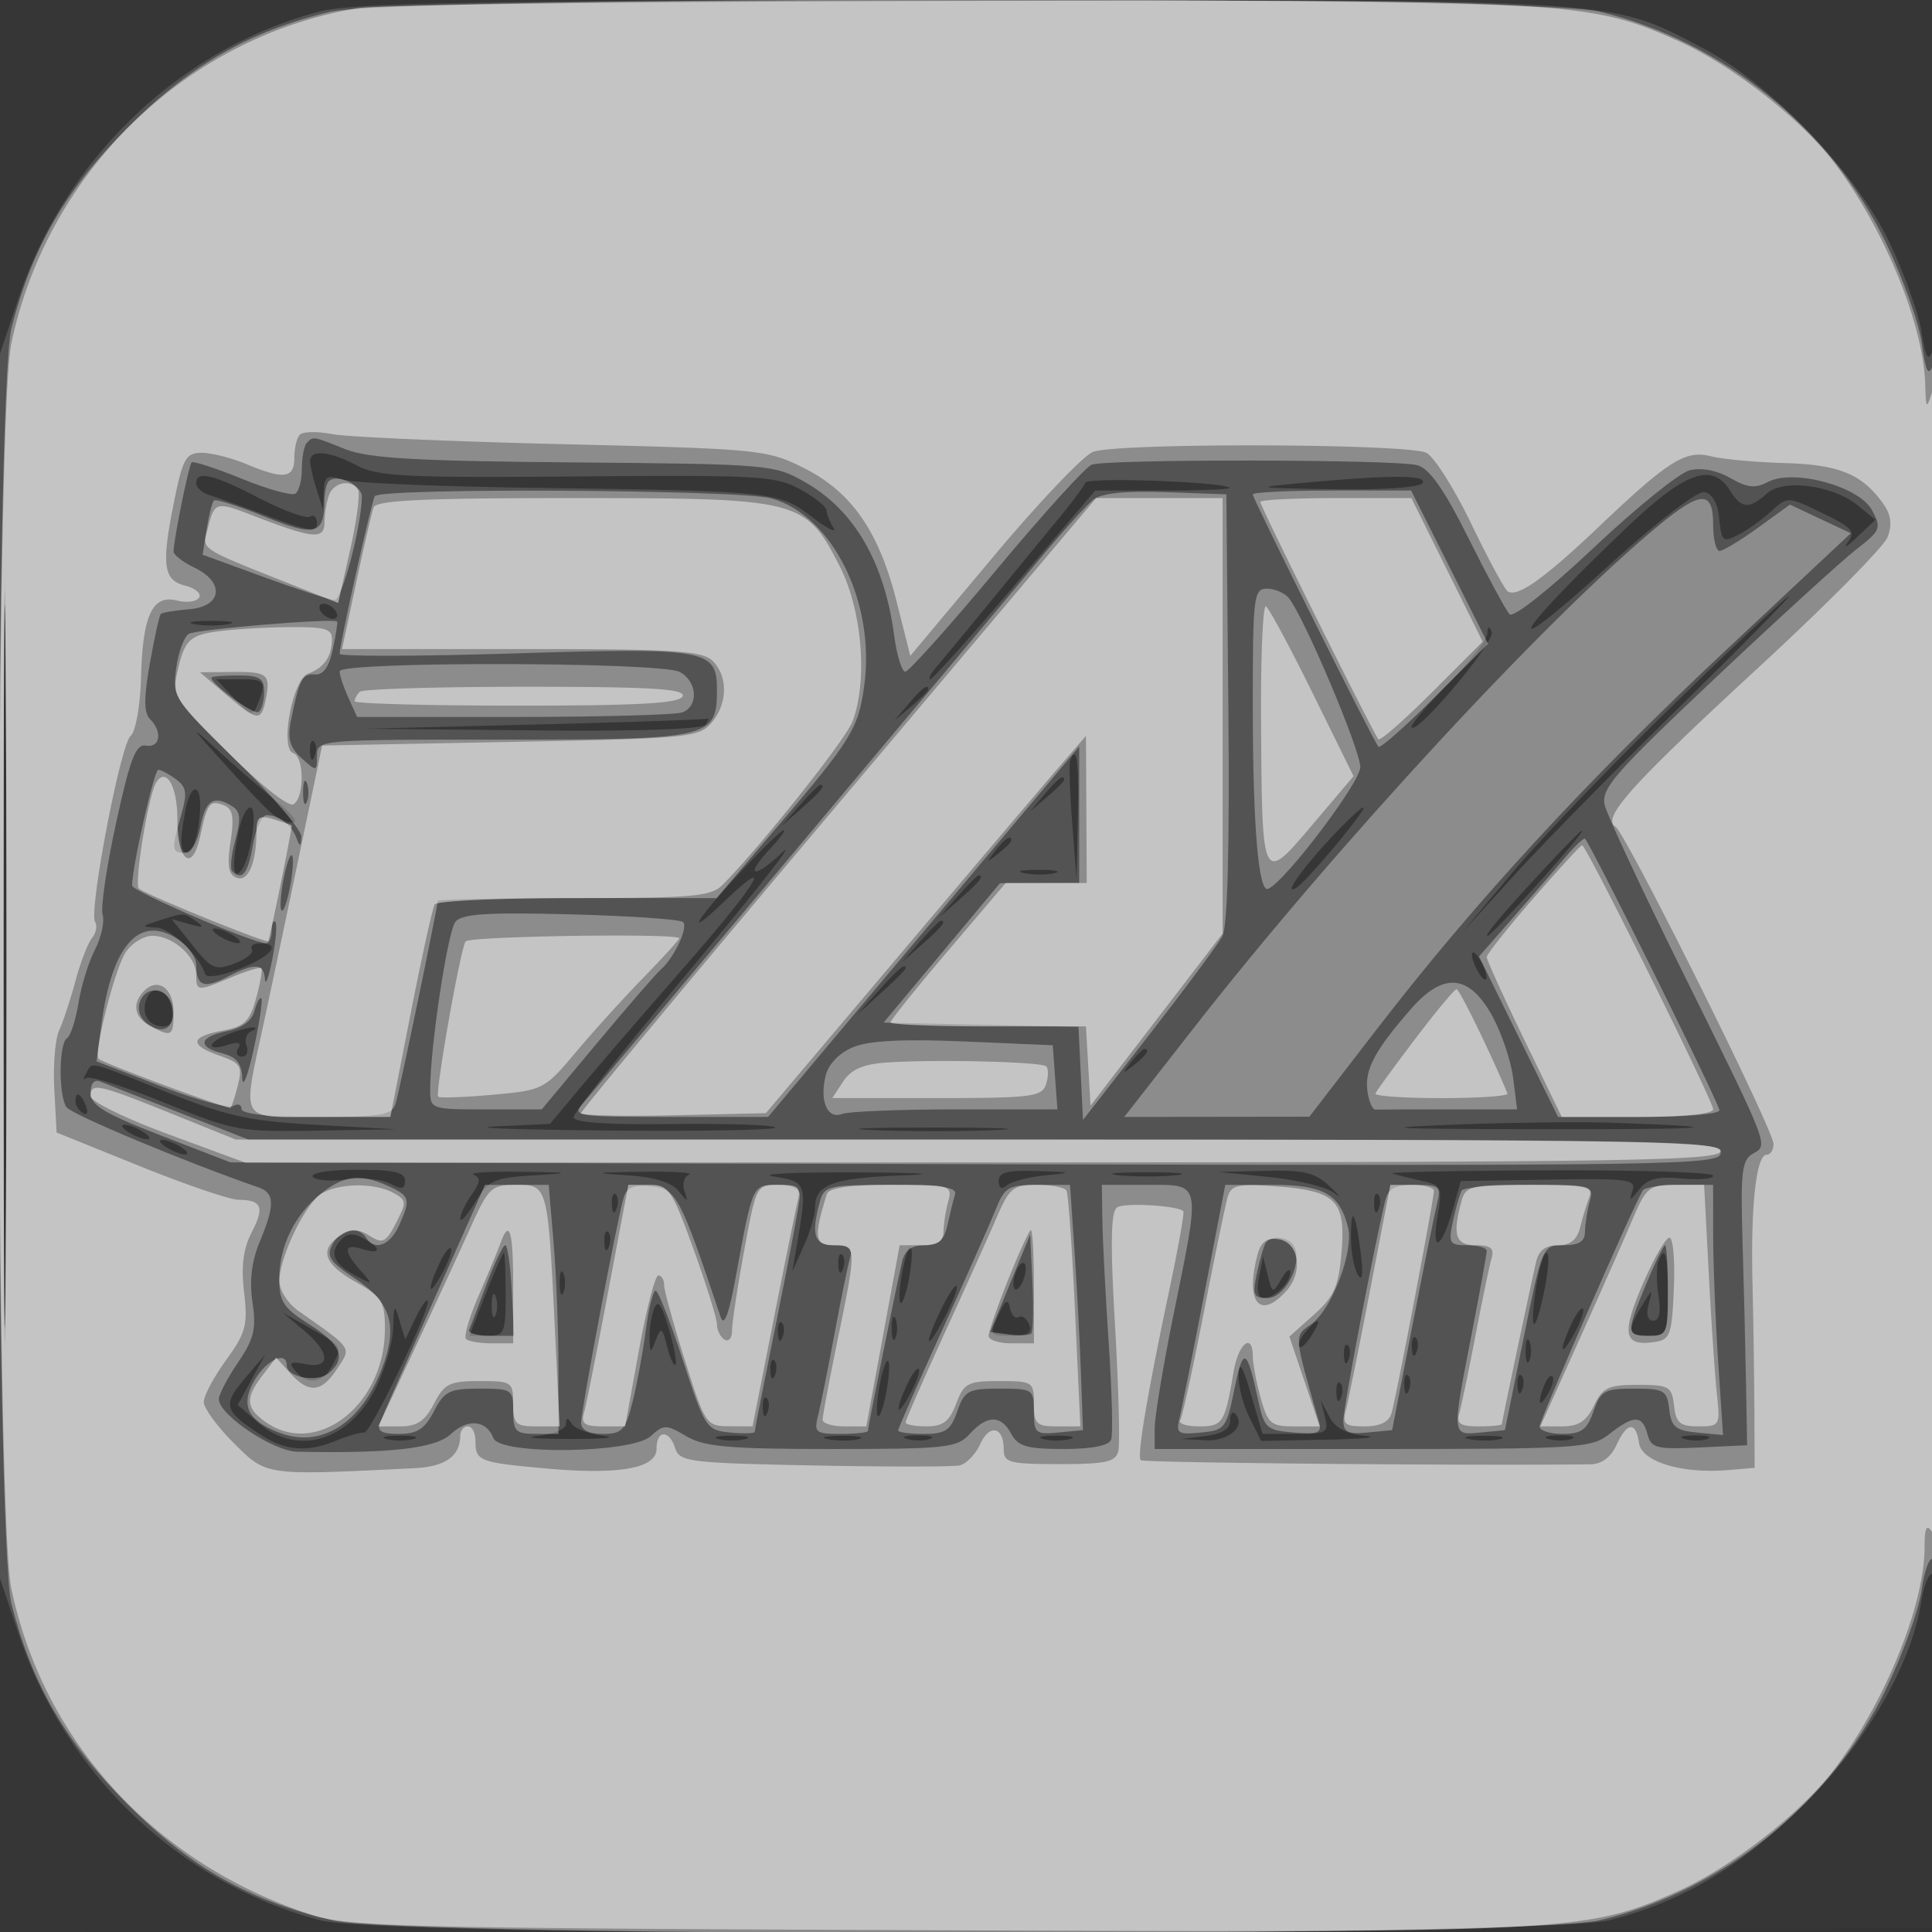 <svg xmlns="http://www.w3.org/2000/svg" width="256" height="256"><rect width="100%" height="100%" fill="#333333" stroke="none"/><path fill="#FFF" fill-opacity=".016" fill-rule="evenodd" d="M0 128.004v128.004l128.25-.254 128.25-.254.254-127.75L257.008 0H0zm.485.496c0 70.4.119 99.053.265 63.672s.146-92.98 0-128S.485 58.1.485 128.5"/><path fill="#FFF" fill-opacity=".147" fill-rule="evenodd" d="M42.124 1.578C23.837 6.496 8.702 20.931 2.519 39.348L0 46.853v162.294l2.519 7.505c6.256 18.636 21.434 32.975 40.033 37.82 8.968 2.336 161.721 2.286 170.804-.056 9.651-2.489 17.416-7.128 25.747-15.382 8.16-8.086 14.139-18.429 15.471-26.766.372-2.327 1.07-3.988 1.551-3.691.498.308.845-34.962.805-81.768-.039-45.27-.416-81.425-.838-80.345-.602 1.538-.922.997-1.481-2.5-.392-2.455-2.331-7.839-4.309-11.964-4.43-9.24-15.758-20.978-24.802-25.699C213.14-.152 215.423-.007 127.356.066 60.997.12 46.591.376 42.124 1.578M.477 128c0 45.375.123 63.938.273 41.25.15-22.687.15-59.812 0-82.5C.6 64.063.477 82.625.477 128M41.1 61.25c.055.688.46 2.375.9 3.75l.801 2.5.099-2.367c.085-2.005.443-2.247 2.35-1.587 1.237.429 12.6.919 25.25 1.09 32.089.434 32.671.494 37.099 3.872 2.059 1.57 3.336 2.211 2.837 1.423s-.912-1.828-.921-2.312c-.008-.485-1.59-1.743-3.515-2.796-3.228-1.766-5.524-1.898-29.5-1.691-22.689.196-26.408.011-29.2-1.453-3.793-1.989-6.339-2.165-6.2-.429M26 64.031c0 .568.788 1.273 1.75 1.568s4.563 1.591 8 2.879c5.102 1.913 6.25 2.074 6.25.874 0-.809-.414-1.214-.921-.901-.506.313-3.531-.785-6.722-2.441C28.267 62.851 26 62.314 26 64.031m117.81-.066c-.17.456-1.739 2.562-3.485 4.682a5364 5364 0 0 0-8.907 10.853c-3.152 3.85-6.406 7.787-7.23 8.75s-1.238 1.75-.92 1.75 5.363-5.625 11.212-12.5L145.115 65h9.109c5.01 0 8.922-.163 8.693-.363-.93-.81-18.819-1.438-19.107-.672M172.5 64c-6.572.607-6.316.658 4.191.823 6.581.104 11.446-.235 11.809-.823.669-1.083-4.279-1.083-16 0m43.212 5.75c-15.496 14.745-17.6 18.859-2.746 5.37 6.552-5.951 11.942-10.094 12.896-9.914 1.031.196 1.754 1.511 1.951 3.553.289 2.984.489 3.153 2.5 2.117 1.203-.619 3.173-2.023 4.377-3.119 2.19-1.993 2.191-1.993 6.785.231 3.97 1.922 4.427 2.447 3.368 3.868-.674.904-.127.604 1.215-.667l2.442-2.311-2.253-1.851c-3.33-2.738-9.932-3.622-12.138-1.625-2.323 2.102-3.367 2.016-4.877-.402-2.343-3.752-5.897-2.504-13.52 4.75m6.144 23.52c-8.054 7.827-17.661 17.83-21.348 22.23l-6.705 8 6.813-7.5c3.746-4.125 13.578-14.131 21.848-22.235 8.27-8.105 14.811-14.733 14.536-14.73s-7.09 6.409-15.144 14.235M42.5 81c.34.55 1.068 1 1.618 1s.722-.45.382-1-1.068-1-1.618-1-.722.45-.382 1m-16.75 1.706c1.238.238 3.262.238 4.5 0 1.238-.239.225-.434-2.25-.434s-3.488.195-2.25.434m171.329 1.263c-.043.807-2.415 3.834-5.27 6.725-2.856 2.891-4.991 5.457-4.747 5.702.839.838 11.098-11.416 10.597-12.657-.344-.85-.526-.778-.58.23m-166.033 8.58c2.186 2.327 2.455 2.392 3.104.75C35.333 90.3 35.122 90 31.826 90h-3.175zm89.359.701L118.5 95.5l2.25-1.905c1.237-1.048 2.25-2.06 2.25-2.25 0-.8-.805-.209-2.595 1.905M71 96l-22.5.558 22.191.221c13.959.139 22.42-.15 22.809-.779.34-.55.479-.901.309-.779S83.375 95.693 71 96m-40.993 5.5c6.148 6.776 6.957 7.463 8.82 7.485.729.008-.171-1.19-2-2.662-1.83-1.473-5.338-4.51-7.795-6.75-4.095-3.732-4.013-3.571.975 1.927m11.072-1.917c.048 1.165.285 1.402.604.605.289-.722.253-1.585-.079-1.917s-.568.258-.525 1.312m100.729 1.167c-.17.412-.053 4.125.261 8.25l.571 7.5.18-8.25c.163-7.454-.131-9.632-1.012-7.5m-3.403 4.5-1.905 2.25 2.25-1.905c1.238-1.048 2.25-2.06 2.25-2.25 0-.8-.805-.209-2.595 1.905m-113.768 1.813c-.864 4.322-.801 5.937.232 5.937 1.193 0 2.28-7.251 1.242-8.289-.46-.46-1.123.598-1.474 2.352m81.287-.313-2.424 2.75 2.75-2.424c2.57-2.266 3.209-3.076 2.424-3.076-.179 0-1.416 1.237-2.75 2.75m-74.299 3.375c-.889 4.444-.793 6.456.254 5.325 1.293-1.399 2.371-8.45 1.291-8.45-.506 0-1.201 1.406-1.545 3.125m144.665.963c-4.019 4.335-6.308 7.659-4.507 6.546 1.418-.876 9.539-10.634 8.85-10.634-.304 0-2.258 1.84-4.343 4.088m-77.875 4.162c-6.326 6.768-7.889 9.402-2.549 4.297 7.093-6.782 4.523-2.511-5.125 8.514-5.083 5.808-11.179 12.876-13.548 15.707l-4.308 5.147-7.192.344c-3.956.189 2.894.433 15.224.542s22.143-.075 21.808-.409c-.335-.335-6.485-.538-13.667-.451-8.621.104-13.058-.202-13.058-.901 0-.583 7.05-9.492 15.667-19.8 8.616-10.307 14.016-17.189 12-15.294-3.935 3.698-5.098 3.206-1.493-.632 1.196-1.272 1.944-2.314 1.661-2.314s-2.721 2.362-5.42 5.25m107.02-1c-5.899 6.297-8.843 9.75-8.313 9.75.259 0 3.291-3.15 6.738-7 6.859-7.661 7.935-9.539 1.575-2.75m-73.563-1.5c-1.243 1.586-1.208 1.621.378.378.963-.755 1.75-1.543 1.75-1.75 0-.823-.821-.294-2.128 1.372m3.89 2.957c1.244.239 3.044.23 4-.02s-.062-.446-2.262-.435-2.982.216-1.738.455m-8.838 3.043-2.424 2.75 2.75-2.424c2.57-2.266 3.209-3.076 2.424-3.076-.179 0-1.416 1.237-2.75 2.75M21 122c-2.31.74-2.335.808-.323.9 1.945.089 5.658 3.605 6.512 6.166.185.556 2.123.258 4.566-.702 4.255-1.671 5.607-3.364 2.686-3.364-.857 0-1.335.362-1.062.804s-.763 1.28-2.302 1.861c-2.554.964-3.042.752-5.567-2.413l-2.768-3.469 2.379.674c1.834.52 2.035.433.879-.376-1.684-1.179-1.576-1.178-5-.081m100.924 2.75-2.424 2.75 2.75-2.424c2.57-2.266 3.209-3.076 2.424-3.076-.179 0-1.416 1.237-2.75 2.75M29 124c.825.533 1.95.969 2.5.969s.325-.436-.5-.969-1.95-.969-2.5-.969-.325.436.5.969m166.031 2.5c0 .55.436 1.675.969 2.5s.969 1.05.969.5-.436-1.675-.969-2.5-.969-1.05-.969-.5m-78.594 4.75-2.937 3.25 3.25-2.937c1.787-1.615 3.25-3.078 3.25-3.25 0-.773-.825-.092-3.563 2.937m-97.025 1.119c-.751 1.956.272 3.631 2.217 3.631.981 0 1.398-.76 1.191-2.172-.388-2.637-2.594-3.581-3.408-1.459m10.838 4.662c-2.856 1.148-2.96 2.329-.125 1.429 1.43-.454 1.902-.312 1.441.433-.376.609-.159 1.107.482 1.107s.918-.646.615-1.435c-.303-.79-.013-1.654.643-1.921.657-.268.744-.493.194-.502-.55-.008-2.012.392-3.25.889m119.622 3.719c-1.243 1.586-1.208 1.621.378.378 1.666-1.307 2.195-2.128 1.372-2.128-.207 0-.995.787-1.75 1.75m-138.473 1.5c-.396.688-.391.956.011.596s5.049 1.103 10.326 3.25c9.244 3.761 9.981 3.897 20.179 3.721l10.585-.183-10.5-.585c-8.983-.5-11.851-1.124-19.85-4.317-10.782-4.303-9.83-4.083-10.751-2.482M10 145.941c0 .518.445 1.216.989 1.552.566.35.734-.051.393-.941-.665-1.732-1.382-2.049-1.382-.611m182.05 3.102c-10.361.415-7.665.552 11.45.582 23.835.037 27.366-.263 10.05-.854-4.372-.149-14.047-.027-21.5.272M17 150c.825.533 1.95.969 2.5.969s.325-.436-.5-.969-1.95-.969-2.5-.969-.325.436.5.969m98.797-.255c4.564.185 11.764.184 16-.003s.503-.338-8.297-.337-12.266.154-7.703.34M22 152c.825.533 1.95.969 2.5.969s.325-.436-.5-.969-1.95-.969-2.5-.969-.325.436.5.969m19.441 3.905c.308.497 2.294.672 4.415.387 2.121-.284 4.746-.04 5.833.542 1.546.827 1.978.743 1.978-.388 0-1.111-1.483-1.446-6.393-1.446-3.558 0-6.144.401-5.833.905m21.308-.243c.962.388.904.995-.25 2.643-.825 1.177-1.497 2.602-1.495 3.168.002.565.881-.412 1.954-2.172 1.776-2.913 2.468-3.231 7.746-3.561 5.221-.326 5.052-.373-1.704-.472-4.125-.061-6.938.117-6.251.394m20.251.063c3.651.236 5.966.931 6.885 2.065 1.276 1.576 1.339 1.578.806.025-.318-.927-.041-1.904.615-2.171.657-.268-2.181-.438-6.306-.38-6.212.088-6.555.167-2 .461m19.5.167c4.362.663 4.479.981 3.169 8.608l-.687 4 1.509-3.365c.83-1.85 1.509-4.158 1.509-5.127 0-3.051 2.341-3.914 11.552-4.261 5.074-.19 2.453-.363-6.052-.399-8.25-.036-13.2.209-11 .544m29.833.592c0 .963.385 1.165 1.096.575.603-.501 2.891-1.093 5.084-1.316 3.693-.377 3.612-.419-1.096-.575-3.904-.129-5.084.177-5.084 1.316m15.917-.756c2.063.216 5.438.216 7.5 0 2.063-.215.375-.392-3.75-.392s-5.812.177-3.75.392m19.982.243c3.702.377 7.549 1.326 8.549 2.108.999.781.757.409-.538-.829-1.967-1.88-3.373-2.227-8.549-2.108l-6.194.142zm16.268-.48c.55.184 2.274.616 3.831.961 2.71.6 2.802.807 2.136 4.837-.818 4.952.568 4.2 2.065-1.121l1.032-3.668 11.665-.193c10.568-.174 11.61-.033 11.083 1.5-.479 1.394-.323 1.363.879-.179 1.123-1.439 2.425-1.779 5.635-1.473 2.295.219 4.174.048 4.174-.379s-9.787-.74-21.75-.697-21.3.229-20.75.412m-103.421 4.092c.048 1.165.285 1.402.604.605.289-.722.253-1.585-.079-1.917s-.568.258-.525 1.312m101 0c.048 1.165.285 1.402.604.605.289-.722.253-1.585-.079-1.917s-.568.258-.525 1.312m-3.064 4.5c.009 1.88.428 4.069.932 4.865.592.937.715-.122.347-3-.707-5.522-1.299-6.386-1.279-1.865m-133.996.394c-1.407 1.695-.726 3.083 2.287 4.663 2.125 1.115 2.139 1.089.444-.823-2.303-2.599-2.215-3.599.25-2.817 2.534.804 2.6-.108.105-1.444-1.399-.748-2.207-.638-3.086.421m35.06.106c.048 1.165.285 1.402.604.605.289-.722.253-1.585-.079-1.917s-.568.258-.525 1.312m-21.917 2.96c-1.675 3.677-1.355 4.462.456 1.119.846-1.562 1.351-3.026 1.123-3.255-.229-.228-.939.733-1.579 2.136m61.394 1.013c-.377 2.006-.485 3.848-.241 4.093.245.244.753-1.198 1.129-3.205.377-2.006.485-3.848.241-4.093-.245-.244-.753 1.198-1.129 3.205m-55.214 2.946L62.184 177h2.408c2.252 0 2.408-.356 2.408-5.5 0-3.025-.112-5.499-.25-5.498s-1.221 2.476-2.408 5.5m46.737-3.919c.048 1.165.285 1.402.604.605.289-.722.253-1.585-.079-1.917s-.568.258-.525 1.312m92.46 3.009c-.939 6.255-.163 6.526 1.096.382.56-2.736.698-4.974.305-4.974s-1.023 2.066-1.401 4.592m16.178-3.342c-.247.688-.226 2.713.048 4.5.326 2.135.086 3.25-.702 3.25-.756 0-.973-.83-.589-2.25.563-2.078.494-2.059-.897.25-2.079 3.451-1.953 4 .923 4 2.364 0 2.5-.3 2.5-5.5 0-5.409-.395-6.718-1.283-4.25M134.6 168.6c-.356.927-.422 1.911-.147 2.186s.791-.259 1.147-1.186.422-1.911.147-2.186-.791.259-1.147 1.186m32.223.65c-.344 1.735-.117 2.75.616 2.75 1.461 0 3.571-2.062 3.531-3.45-.017-.578-.556-.15-1.198.95-1.129 1.933-1.189 1.917-1.786-.5l-.617-2.5zm-92.665.75c0 1.375.227 1.938.504 1.25.278-.687.278-1.812 0-2.5-.277-.687-.504-.125-.504 1.25m50.521 3.546c-2.349 4.927-2.018 5.765.437 1.11 1.116-2.115 1.852-4.022 1.636-4.238s-1.149 1.192-2.073 3.128M65.158 173c0 1.375.227 1.938.504 1.25.278-.687.278-1.812 0-2.5-.277-.687-.504-.125-.504 1.25m-10.148 1.746-1.315 2.754-.748-2.5c-.682-2.279-.756-2.197-.847.934-.055 1.889-1.046 5.389-2.202 7.778-3.477 7.18-10.406 9.343-15.592 4.866l-2.806-2.422 1.819-3.328 1.819-3.328-2.564 3c-3.064 3.586-2.922 4.321 1.401 7.25 3.713 2.516 6.551 2.804 10.71 1.089 1.548-.639 3.156-1.088 3.572-.998.799.173 9.009-16.908 8.414-17.503-.19-.191-.938.893-1.661 2.408m31.657-1.321c-.367.956-.635 2.714-.597 3.907.067 2.055.111 2.065.838.204.687-1.757.843-1.666 1.479.868.391 1.558.894 2.648 1.118 2.424s-.172-2.373-.881-4.775c-.955-3.233-1.463-3.915-1.957-2.628m45.602.884c-1.18 2.59-1.116 2.691 1.721 2.691 2.204 0 2.803-.377 2.374-1.494-.316-.822-.942-1.267-1.393-.988s-.967-.26-1.148-1.197c-.25-1.3-.618-1.066-1.554.988m75.893 1.234c-1.675 3.677-1.355 4.462.456 1.119.846-1.562 1.351-3.026 1.123-3.255-.229-.228-.939.733-1.579 2.136m-167.912.725c3.515 2.949 3.632 5.134.241 4.486-2.03-.389-2.293-.22-1.377.883 1.601 1.93 3.641 1.69 4.851-.571 1.437-2.685 1.47-2.622-2.715-4.987l-3.75-2.118zm77.908-.268c0 1.375.227 1.938.504 1.25.278-.687.278-1.812 0-2.5-.277-.687-.504-.125-.504 1.25m-15.079.583c.048 1.165.285 1.402.604.605.289-.722.253-1.585-.079-1.917s-.568.258-.525 1.312m69.901-.059c-.696.838-1.071 1.718-.835 1.955.237.236.98-.449 1.651-1.524 1.452-2.325.968-2.58-.816-.431m14.099 2.059c.048 1.165.285 1.402.604.605.289-.722.253-1.585-.079-1.917s-.568.258-.525 1.312m15.079.417c0 1.375.227 1.938.504 1.25.278-.687.278-1.812 0-2.5-.277-.687-.504-.125-.504 1.25m-24.079.583c.048 1.165.285 1.402.604.605.289-.722.253-1.585-.079-1.917s-.568.258-.525 1.312m-76 2c.048 1.165.285 1.402.604.605.289-.722.253-1.585-.079-1.917s-.568.258-.525 1.312m14.477 1.973c-.377 2.006-.485 3.848-.241 4.093.245.244.753-1.198 1.129-3.205.377-2.006.485-3.848.241-4.093-.245-.244-.753 1.198-1.129 3.205m47.56-1.46c-.064 1.428.584 4 1.44 5.716l1.556 3.12 8.694-.168c4.782-.092 7.065-.325 5.073-.518-2.494-.242-3.973-1.035-4.755-2.549l-1.135-2.197.573 2.25c.53 2.08.24 2.25-3.85 2.25h-4.423l-1.528-5.25c-1.081-3.715-1.562-4.491-1.645-2.654m-43.954 1.447c-1.675 3.677-1.355 4.462.456 1.119.846-1.562 1.351-3.026 1.123-3.255-.229-.228-.939.733-1.579 2.136m65.917.04c.048 1.165.285 1.402.604.605.289-.722.253-1.585-.079-1.917s-.568.258-.525 1.312m15 0c.048 1.165.285 1.402.604.605.289-.722.253-1.585-.079-1.917s-.568.258-.525 1.312m3.545-.044c-.965 2.514-.681 3.163.498 1.136.584-1.004.851-2.036.593-2.293-.257-.258-.749.263-1.091 1.157m-27.545 1.044c.048 1.165.285 1.402.604.605.289-.722.253-1.585-.079-1.917s-.568.258-.525 1.312m-76 2c.048 1.165.285 1.402.604.605.289-.722.253-1.585-.079-1.917s-.568.258-.525 1.312M163 188.27c0 1.059-1.102 1.74-3.25 2.007l-3.25.403 3.281.16c3.118.152 5.419-1.973 3.843-3.55-.343-.343-.624.098-.624.98m-87.985.42c-.008.654-1.702 1.366-3.765 1.582-2.062.215-.15.395 4.25.4 4.4.004 6.429-.182 4.509-.413-1.92-.232-3.826-.948-4.235-1.59-.563-.885-.747-.88-.759.021m-23.765 1.999c.962.252 2.538.252 3.5 0 .962-.251.175-.457-1.75-.457s-2.712.206-1.75.457m44 0c.963.252 2.537.252 3.5 0 .963-.251.175-.457-1.75-.457s-2.713.206-1.75.457m14.512.018c1.244.239 3.044.23 4-.02s-.062-.446-2.262-.435-2.982.216-1.738.455m10.507-.014c.973.254 2.323.237 3-.037s-.119-.481-1.769-.461-2.204.244-1.231.498m17.981-.004c.963.252 2.537.252 3.5 0 .963-.251.175-.457-1.75-.457s-2.713.206-1.75.457m56.512.018c1.244.239 3.044.23 4-.02s-.062-.446-2.262-.435-2.982.216-1.738.455m10.507-.014c.973.254 2.323.237 3-.037s-.119-.481-1.769-.461-2.204.244-1.231.498m18 0c.973.254 2.323.237 3-.037s-.119-.481-1.769-.461-2.204.244-1.231.498"/><path fill="#FFF" fill-opacity=".332" fill-rule="evenodd" d="M43.638 1.585c-10.626 2.573-18.502 7.087-26.724 15.32C8.711 25.118 4.231 32.846 1.522 43.46c-2.278 8.922-2.278 160.158 0 169.08 2.709 10.614 7.189 18.342 15.392 26.555 8.368 8.379 16.11 12.756 27.174 15.364 9.558 2.253 158.253 2.256 167.809.004 16.188-3.816 30.656-15.452 37.947-30.521 2.278-4.707 4.43-10.659 4.782-13.227s1.03-4.428 1.507-4.133c.487.301.836-34.664.797-79.773-.039-44.17-.415-79.428-.836-78.352-.579 1.481-.929.766-1.437-2.942-.369-2.694-2.535-8.75-4.813-13.457-7.291-15.069-21.759-26.705-37.947-30.521-9.21-2.17-159.268-2.128-168.259.048M.477 128c0 44.275.123 62.388.273 40.25s.15-58.362 0-80.5S.477 83.725.477 128m40.19-69.333c-.367.366-.667 1.915-.667 3.441s-.393 3.017-.874 3.314-3.681-.6-7.113-1.995c-3.431-1.394-6.41-2.364-6.619-2.155-.383.383-2.394 10.304-2.394 11.81 0 .445 1.238 1.402 2.75 2.127 4.084 1.957 3.696 5.163-.668 5.517-1.88.152-3.579.438-3.775.634s-.85 3.156-1.453 6.578c-.805 4.568-.798 6.518.025 7.341 1.68 1.68 1.35 3.849-.535 3.515-1.342-.238-2.09 1.694-3.952 10.206-1.263 5.775-2.07 11.265-1.793 12.2s-.181 3.025-1.019 4.645-1.82 4.802-2.183 7.072-1.051 4.369-1.528 4.664c-1.066.659-1.125 7.469-.078 9.114.602.949 15.865 7.326 25.459 10.638 2.164.747 2.2 2.345.163 7.221-1.072 2.566-1.382 5.166-.955 8.012.524 3.499.2 4.849-1.913 7.963-1.4 2.063-2.545 4.25-2.545 4.861 0 2.084 7.178 6.903 10.382 6.969 12.392.253 18.317-.43 20.376-2.348 2.241-2.088 4.71-1.839 5.633.566.857 2.232 18.307 2.007 20.821-.269 1.755-1.589 2.043-1.589 4.733 0 2.377 1.405 5.658 1.692 19.304 1.692 15.171 0 16.581-.154 18.251-2 2.3-2.541 4.14-2.541 5.5 0 .883 1.651 2.094 2 6.928 2 3.78 0 6.018-.444 6.308-1.25.248-.687.103-6.425-.323-12.75-.425-6.325-.805-13.637-.843-16.25L146 157h6c7.252 0 7.124-.63 3.5 17.197-1.375 6.765-2.5 13.538-2.5 15.051V192h28.865c27.351 0 28.999-.105 31.408-2 3.219-2.533 4.357-2.521 5.03.05.48 1.837 1.194 2.018 6.866 1.75l6.331-.3-.151-8.5c-.084-4.675-.291-13.154-.462-18.842-.265-8.841-.067-10.478 1.365-11.279 2.104-1.178 2.33-.595-9.509-24.518-5.209-10.527-9.751-20.258-10.095-21.626-.552-2.201 1.122-4.134 14.614-16.868 8.381-7.91 16.792-15.587 18.692-17.059 3.243-2.514 3.371-2.832 2.101-5.204-1.698-3.174-10.446-5.535-13.818-3.731-1.637.876-2.713.761-4.97-.534-1.767-1.015-3.844-1.411-5.377-1.026-1.374.345-7.112 4.979-12.752 10.299-5.882 5.549-10.619 9.292-11.112 8.78-.472-.49-2.908-4.999-5.413-10.018-3.28-6.573-5.192-9.296-6.834-9.736-2.903-.778-41.112-.831-43.121-.06-.829.318-6.537 6.618-12.686 14S120.416 89 119.957 89s-1.12-2.138-1.468-4.75c-1.301-9.753-5.265-16.608-11.753-20.324-4.159-2.382-4.718-2.43-30.7-2.653-20.962-.18-27.255-.543-30.27-1.75-4.391-1.757-4.226-1.729-5.099-.856m2.891 5.108c-.307.307-.565 1.496-.573 2.642-.033 4.437-1.238 4.747-7.911 2.035-3.465-1.408-6.493-2.366-6.73-2.13-.236.237-.669 1.948-.963 3.804l-.533 3.374 8.204 3c4.512 1.65 8.69 3 9.285 3 .973 0 3.51-9.557 3.619-13.633.043-1.601-3.299-3.191-4.398-2.092m6.104 1.975C49.21 66.493 45 85.351 45 86.632c0 .367 10.328.347 22.95-.045C93.673 85.79 95 86.026 95 91.38c0 6.437-.783 6.62-28.329 6.62C42.075 98 42 98.007 42 100.155c0 2.105-.047 2.112-2.038.311-1.55-1.403-1.891-2.578-1.425-4.905 1.112-5.559 1.508-6.33 3.179-6.195 1.126.091 1.89-.98 2.392-3.359.407-1.921.661-3.563.565-3.648-.535-.478-18.68 1.027-19.656 1.63-.643.398-1.4 2.475-1.683 4.617-.501 3.794-.293 4.11 8.076 12.263 4.724 4.603 8.554 9.103 8.511 10-.066 1.366-.172 1.387-.65.131-.662-1.74-2.273-2.963-3.933-2.985-.639-.008-1.466 1.785-1.838 3.985-.636 3.765-1.419 4.748-2.734 3.433-.312-.313-.124-2.175.418-4.139.756-2.736.674-3.769-.349-4.417-2.488-1.577-3.61-.887-4.269 2.623-.393 2.095-1.241 3.5-2.111 3.5-1.727 0-1.766-.435-.449-5.007.835-2.897.717-3.706-.691-4.743-.933-.687-1.989-1.25-2.346-1.25-.553 0-3.469 12.893-3.469 15.341 0 .754 15.914 7.607 17.75 7.644.413.008.75-.735.75-1.652s.216-1.45.48-1.187c.264.264.088 2.477-.391 4.917-.478 2.44-.919 3.65-.979 2.687-.134-2.132-1.336-2.202-5.033-.29-3.071 1.588-4.077 1.193-4.077-1.604 0-.995-1.103-2.533-2.451-3.416-5.054-3.311-8.709.746-10.097 11.209l-.661 4.984 8.521 3.294c4.686 1.812 9.008 2.993 9.604 2.625.596-.369 1.084-.193 1.084.389 0 .674 3.609 1.059 9.933 1.059 8.583 0 10.007-.238 10.482-1.75.506-1.61 5.585-26.062 5.585-26.888 0-.199 8.315-.362 18.477-.362h18.477l7.773-9.126C112.85 97.99 113.734 96.566 114.514 90.9c1.522-11.07-4.191-22.605-12.313-24.861-4.228-1.174-51.842-1.436-52.539-.289m95.198.463c-.893.708-4.06 4.212-7.039 7.787-7.687 9.225-58.8 70.145-60.619 72.25-1.429 1.655-.8 1.75 11.533 1.75h13.045l9.016-10.75c4.959-5.912 14.233-16.958 20.61-24.546L143 98.909V117l-5.25.014-5.25.015-7.712 9.235-7.713 9.236 12.916.279 12.915.278.297 6.173.297 6.173 8.71-11.193c4.79-6.155 9.185-12.08 9.766-13.164.688-1.287.963-11.814.79-30.259L162.5 65.5l-8.009-.287c-5.407-.193-8.536.132-9.631 1m21.14-.701c0 .595 16.017 32.765 16.65 33.442.234.25 3.597-2.718 7.474-6.595l7.049-7.05-5.095-10.154L186.982 65h-10.491c-5.77 0-10.491.23-10.491.512m53.845 4.062c-14.629 12.034-42.762 42.437-61.697 66.676L148.969 148l12.266-.015 12.265-.016 8.971-11.641c13.01-16.885 27.775-32.904 46.401-50.342l16.372-15.328-4.034-1.899-4.035-1.898-4.237 3.069c-2.331 1.689-4.621 3.07-5.088 3.07-.468 0-.85-1.575-.85-3.5 0-4.525-1.584-4.509-7.155.074M166 93.36c0 15.905.745 24.922 2.017 24.426 2.184-.85 12.233-14.105 12.233-16.136 0-2.288-7.468-19.947-9.473-22.4-.562-.687-1.867-1.25-2.899-1.25-1.756 0-1.878 1.001-1.878 15.36M45 88.953c0 .524.522 2.099 1.161 3.5L47.321 95h20.758c11.416 0 21.469-.273 22.339-.607 2.196-.843 1.981-4.109-.352-5.358C87.569 87.699 45 87.621 45 88.953m-17 .845c0 .866 5.601 4.948 6.244 4.551.416-.257.756-1.453.756-2.658 0-1.837-.565-2.191-3.5-2.191-1.925 0-3.5.134-3.5.298M40.158 105c0 1.375.227 1.938.504 1.25.278-.687.278-1.812 0-2.5-.277-.687-.504-.125-.504 1.25m167.342 8.496c-1.1 1.304-4.142 4.818-6.761 7.808l-4.76 5.436 5.237 10.63 5.237 10.63h10.857c6.379 0 10.719-.389 10.523-.944-1.028-2.914-17.415-35.931-17.833-35.931-.275 0-1.4 1.067-2.5 2.371m-169.944 3.06c-.377 2.006-.485 3.848-.241 4.093.245.244.753-1.198 1.129-3.205.377-2.006.485-3.848.241-4.093-.245-.244-.753 1.198-1.129 3.205m22.788 5.588C59.31 123.447 57 138.763 57 144.318c0 2.668.04 2.682 7.392 2.682h7.392l7.301-8.75c4.016-4.812 7.816-9.2 8.445-9.75 1.8-1.574 3.699-5.605 2.98-6.324-.359-.359-7.051-.818-14.871-1.02-11.112-.287-14.454-.071-15.295.988m126.705 11.453c-4.816 5.485-6.218 8.081-5.872 10.869.178 1.428.661 2.582 1.073 2.565s4.805-.031 9.762-.031h9.012l-.522-4.154c-.288-2.285-1.534-5.988-2.77-8.23-3.04-5.511-6.453-5.836-10.683-1.019m-168.478-.922c-.436 1.137-.053 2.231 1.071 3.052 2.07 1.514 3.704.306 3.19-2.359-.472-2.453-3.403-2.929-4.261-.693m15.148 1.292c-.339 1.297-1.668 2.273-3.627 2.665-3.734.746-4.005 2.101-.592 2.957 1.838.462 2.527 1.328 2.6 3.269.056 1.453.732-.244 1.503-3.772.772-3.527 1.234-6.582 1.027-6.789s-.617.545-.911 1.67m79.356 4.778c-1.846.757-3.28 2.225-3.662 3.747-.849 3.381.21 5.867 2.177 5.112.866-.332 7.638-.604 15.049-.604h13.476l-.308-4.25-.307-4.25-11.695-.5c-8.087-.346-12.632-.116-14.73.745M12 144.815c0 1.635 1.801 2.727 9.261 5.618l9.261 3.588 98.739.24c93.462.226 98.739.145 98.739-1.511s-5.311-1.75-97.538-1.75H32.925l-9.213-3.593c-5.066-1.976-9.774-3.824-10.462-4.107-.758-.312-1.25.284-1.25 1.515m30.615 13.273c-3.517 2.767-5.615 7.007-5.615 11.35 0 3.039.563 3.892 4 6.062 4.224 2.666 4.938 4.477 2.548 6.46-1.543 1.281-5.548.539-5.548-1.027 0-1.99-2.651-.794-4.253 1.919-1.968 3.331-.958 5.424 3.396 7.037 5.44 2.017 10.707-1.31 13.451-8.496 2.179-5.707 1.255-8.803-3.586-12.006-3.328-2.203-3.795-2.917-2.946-4.502 1.088-2.034 3.438-2.502 4.438-.885 1.105 1.788 3.153 1.058 4.339-1.547 1.615-3.544 1.502-3.977-1.386-5.292-3.664-1.67-5.825-1.443-8.838.927m15.004 13.867c-3.656 8.225-6.914 15.65-7.24 16.5-.456 1.187.12 1.545 2.488 1.545 2.413 0 3.418-.651 4.633-3 1.373-2.655 2.066-3 6.026-3 4.304 0 4.474.114 4.474 3 0 2.667.333 3 3 3h3v-8.849c0-4.867-.291-12.292-.647-16.5L72.707 157h-8.442zm25.016-13.262C81.778 161.581 77 186.862 77 188.507c0 .979.992 1.493 2.881 1.493 2.557 0 3.001-.479 3.942-4.25.583-2.338 1.37-6.613 1.748-9.5s.966-5.239 1.308-5.225c.341.013 1.971 4.176 3.621 9.25 2.913 8.957 3.095 9.234 6.25 9.538 1.787.173 3.25.13 3.25-.094s1.35-7.072 3-15.219 3-15.417 3-16.156c0-.825-1.152-1.344-2.981-1.344-3.329 0-3.283-.101-5.508 12.092-.93 5.094-1.562 6.783-2.023 5.408-5.375-16.03-5.882-16.99-9.153-17.307-2.354-.228-3.301.156-3.7 1.5m25.995.557c-1.192 4.447-.753 5.75 1.937 5.75 1.976 0 2.449.403 2.05 1.75-.284.963-1.202 5.449-2.04 9.969s-1.809 9.358-2.159 10.75c-.591 2.358-.388 2.531 2.974 2.531 1.984 0 3.608-.175 3.608-.39 0-.49 3.799-19.322 4.511-22.36.37-1.581 1.259-2.25 2.989-2.25 1.873 0 2.606-.658 3.064-2.75.332-1.512.776-3.312.988-4 .288-.935-1.846-1.25-8.467-1.25-8.334 0-8.887.132-9.455 2.25m23.31 1c-.717 1.787-3.922 9.01-7.122 16.049-3.2 7.04-5.818 13.002-5.818 13.25s1.531.451 3.402.451c2.881 0 3.563-.459 4.448-3 .956-2.741 1.439-3 5.598-3 4.412 0 4.552.094 4.552 3.063 0 2.854.222 3.042 3.25 2.75l3.25-.313-.266-7.5c-.146-4.125-.531-11.437-.856-16.25l-.59-8.75h-4.273c-3.886 0-4.39.294-5.575 3.25m27.673 11c-1.509 7.838-2.997 15.295-3.305 16.573-.513 2.122-.271 2.295 2.799 2 3.208-.308 3.412-.573 4.476-5.823 1.147-5.653 1.636-5.418 3.122 1.5.804 3.742 1.107 4.02 4.711 4.318 3.324.275 3.781.069 3.33-1.5-3.321-11.535-3.297-11.244-1.039-12.825 2.759-1.933 5.714-9.681 4.911-12.88-1.108-4.413-3.248-5.613-10.01-5.613h-6.25zm23.895-12c-1.624 6.895-5.508 27.308-5.508 28.951 0 1.569.6 1.868 3.235 1.612l3.235-.313 2.682-13.852c1.475-7.619 2.953-14.931 3.284-16.25.55-2.189.296-2.398-2.898-2.398-2.806 0-3.605.446-4.03 2.25m10.169-1.5c-.243.412-.755 2.213-1.139 4-.645 3.007-.504 3.25 1.883 3.25 1.418 0 2.578.338 2.576.75s-.902 5.378-2 11.035c-2.642 13.609-2.661 13.407 1.209 13.028l3.206-.313 2.484-12.25c2.468-12.171 2.503-12.25 5.294-12.25 2.004 0 2.814-.502 2.824-1.75.007-.963.285-2.762.616-4 .591-2.205.432-2.25-7.954-2.25-4.707 0-8.757.338-8.999.75m23.99 0C216.346 159.944 204 188.196 204 189.024c0 .537 1.373.976 3.052.976 2.492 0 3.244-.55 4.098-3 .945-2.711 1.463-3 5.381-3 3.987 0 4.362.221 4.653 2.75.267 2.321.847 2.801 3.722 3.075l3.405.325-.65-9.825c-.358-5.404-.653-12.862-.656-16.575L227 157h-4.441c-2.443 0-4.644.338-4.892.75m-83.814 12.296-2.647 6.454 2.489.325c1.368.179 2.695.119 2.947-.134.253-.252.324-3.303.159-6.779l-.301-6.32zm33.824-5.296c-.243.412-.755 2.213-1.139 4-.613 2.858-.443 3.25 1.407 3.25 2.243 0 4.555-4.254 3.627-6.672-.547-1.425-3.168-1.814-3.895-.578m-103.229 5.472c-1.072 2.872-2.098 5.572-2.281 6s1.08.778 2.807.778h3.141l-.307-5.997c-.17-3.299-.557-5.999-.86-6-.304-.002-1.429 2.347-2.5 5.219m153.685-.089c-2.693 6.481-2.672 6.867.367 6.867 2.389 0 2.5-.267 2.5-6 0-3.3-.165-6-.367-6s-1.326 2.31-2.5 5.133"/><path fill="#FFF" fill-opacity=".489" fill-rule="evenodd" d="M47.347 1.095C24.69 4.88 6.291 22.702 1.504 45.5c-2.176 10.368-2.176 154.632 0 165C5.76 230.768 20.468 246.83 41 253.631c5.095 1.688 11.206 1.845 82.995 2.136 84.042.341 86.25.225 98.329-5.17 7.138-3.187 16.463-10.474 20.809-16.26 6.689-8.905 11.849-21.616 11.882-29.269.012-2.672.259-3.191.985-2.068.63.975.94-25.632.885-76-.046-42.625-.445-76.375-.885-75-.729 2.277-.81 2.182-.9-1.068-.221-7.911-5.355-20.467-11.967-29.269-4.336-5.773-13.667-13.071-20.765-16.241C210.503.123 208.138-.009 127.292.117c-41.136.064-77.111.504-79.945.978M.476 128c0 42.625.123 60.063.274 38.75.15-21.312.15-56.187 0-77.5C.599 67.938.476 85.375.476 128m39.271-70.414c-.411.411-.747 1.797-.747 3.081 0 2.727-1.38 2.908-6.346.833-1.974-.825-4.639-1.5-5.922-1.5-2.037 0-2.483.734-3.532 5.81-1.85 8.958-1.621 11.046 1.293 11.778 1.371.344 2.222 1.064 1.891 1.6s-1.66.709-2.953.384c-3.245-.814-4.525 1.946-4.75 10.241-.1 3.706-.71 7.133-1.367 7.687-1.353 1.141-5.578 23.264-4.711 24.666.313.507.127 1.464-.414 2.128-.54.663-1.528 3.231-2.196 5.706-.667 2.475-1.639 5.418-2.159 6.539-.521 1.122-.809 4.624-.64 7.783l.306 5.743 11 4.444c6.05 2.444 11.938 4.455 13.083 4.468 3.123.035 3.5.962 1.759 4.329-1.112 2.15-1.407 4.495-1 7.936.511 4.315.234 5.361-2.382 8.971-1.628 2.248-2.96 4.748-2.96 5.555s1.747 3.214 3.882 5.35c4.471 4.471 4.03 4.408 23.955 3.43 4.168-.204 6.114-1.565 6.148-4.298.008-.687.465-1.25 1.015-1.25s1 .873 1 1.941c0 2.64.51 2.841 9.213 3.629 9.829.891 14.787.014 14.787-2.615 0-2.512 1.681-2.536 2.474-.037.564 1.778 1.903 1.943 18.317 2.262 9.74.19 18.442.188 19.337-.002.896-.191 2.135-1.46 2.754-2.819 1.249-2.74 3.118-2.32 3.118.7 0 1.746.741 1.941 7.383 1.941 6.206 0 7.451-.279 7.803-1.75.23-.963.032-8.457-.441-16.655-.639-11.073-.56-15.091.305-15.626 1.02-.631 7.951-.223 8.745.514.163.151-.644 4.716-1.792 10.146-2.999 14.182-4.372 22.335-3.849 22.858.345.345 43.955.742 59.617.542 1.436-.018 2.691-.949 3.411-2.529 1.408-3.089 2.577-3.203 2.998-.291.361 2.492 5.649 4.095 11.82 3.582l3.5-.291-.031-7.5a1099 1099 0 0 0-.255-17c-.244-10.352.498-17 1.895-17 .49 0 .891-.637.891-1.415 0-1.908-19.577-41.205-20.95-42.054-1.852-1.145 2.096-5.531 19.038-21.156 8.872-8.181 16.533-15.921 17.025-17.2.623-1.62.466-2.937-.517-4.342-2.795-3.989-5.85-5.267-13.079-5.472-3.86-.109-8.254-.512-9.765-.896-3.417-.867-5.611.508-14.923 9.352-7.205 6.844-10.74 9.356-12.039 8.553-.405-.25-2.567-4.255-4.804-8.899-2.237-4.645-4.92-8.901-5.961-9.458-2.342-1.253-40.965-1.367-44.21-.131-1.273.485-7.238 6.763-13.255 13.951l-10.939 13.068-1.816-7.2c-2.35-9.323-5.969-14.525-12.312-17.701-4.837-2.422-5.836-2.52-31.993-3.148-14.85-.357-28.576-.955-30.503-1.331-1.926-.375-3.839-.346-4.25.065m3.86 7.996c-.334.87-.607 2.497-.607 3.616 0 2.333-1.478 2.207-9.214-.782-5.237-2.023-5.352-1.992-6.278 1.698-.708 2.82-1.478 2.337 12.645 7.936l4.654 1.845 1.592-7.05c.876-3.878 1.342-7.454 1.037-7.948-.89-1.441-3.17-1.034-3.829.685m5.887 1.668c-.244.688-1.282 5.188-2.307 10L45.323 86H69.09c20.273 0 23.998.231 25.339 1.571 2.073 2.074 1.994 5.717-.179 8.236-1.649 1.911-3.193 2.056-26.658 2.503l-24.907.476-2.788 13.357A5165 5165 0 0 1 35.071 135c-3.022 14.077-3.626 13 7.292 13h9.363l2.679-13.664c1.474-7.516 2.912-14.041 3.197-14.5.284-.46 8.589-.836 18.457-.836 15.778 0 18.152-.212 19.691-1.756 4.932-4.947 16.295-19.232 17.206-21.63 2.056-5.407 1.279-14.797-1.706-20.617C106.72 66.165 106.069 66 75.734 66c-19.734 0-25.901.294-26.24 1.25m61.625 39.211C92.354 128.714 77 147.178 77 147.492c0 .313 5.508.443 12.239.289l12.24-.281 17.324-20.5c9.528-11.275 19.073-22.525 21.21-25l3.886-4.5.05 9.75L144 117h-10.737l-7.631 8.973c-4.198 4.935-7.632 9.21-7.632 9.5s5.826.527 12.948.527h12.947l.303 5.25.302 5.25 8.75-11.4 8.75-11.399V66h-16.762zM167 66.512c0 .595 15.017 30.764 15.65 31.442.233.249 3.436-2.559 7.118-6.24l6.693-6.694-4.724-9.51-4.724-9.51h-10.006c-5.504 0-10.007.231-10.007.512m.1 29.179c.135 21.522.116 21.484 6.826 13.562l5.426-6.406-5.426-11.014c-2.984-6.058-5.764-11.225-6.176-11.483-.412-.257-.705 6.646-.65 15.341M27.537 83.872c-2.429.52-3.128 1.332-3.877 4.497-.913 3.859-.908 3.867 6.6 11.375 4.298 4.298 7.99 7.219 8.627 6.826 1.463-.904 1.439-6.295-.031-6.785-1.805-.601-.095-9.762 1.964-10.52 2.104-.775 3.145-2.26 3.165-4.515.013-1.507-.923-1.734-6.735-1.632-3.712.065-8.083.404-9.713.754m2.425 8.169c4.206 3.595 4.675 3.637 5.278.483.617-3.226.208-3.532-4.657-3.483l-4.083.04zm17.705-.374c-.367.366-.667.929-.668 1.25 0 .32 9.67.583 21.488.583 16.268 0 21.605-.304 21.969-1.25.376-.976-4.189-1.25-20.821-1.25-11.716 0-21.602.3-21.968.667m-26.978 12.03c-1.022 1.663-2.933 13.392-2.286 14.039.714.714 16.946 7.314 17.135 6.967.252-.462 3.244-15.213 3.109-15.329-.081-.069-1.16-.437-2.397-.817-1.883-.579-2.252-.314-2.264 1.626-.024 4.196-1.103 6.709-2.627 6.124-1.093-.419-1.29-1.586-.81-4.788.498-3.319.298-4.364-.925-4.833-1.833-.704-2.155-.276-3.097 4.117-1.042 4.855-3.027 3.347-3.027-2.3 0-4.359-1.504-6.93-2.811-4.806m182.457 15.374c-3.38 3.889-6.145 7.376-6.144 7.75s2.238 5.292 4.97 10.929L206.94 148h10.03c6.094 0 10.03-.397 10.03-1.011 0-1.12-16.804-34.989-17.359-34.989-.192 0-3.115 3.182-6.495 7.071M16.617 126.25c-1.458 2.296-4.272 13.516-3.528 14.064.959.705 17.212 6.719 17.467 6.463.155-.155.593-1.524.974-3.042.615-2.447.34-2.884-2.418-3.846-4.057-1.414-3.94-2.511.352-3.316 2.929-.55 3.619-1.213 4.473-4.305.555-2.011.865-3.799.689-3.975-.175-.176-1.949.362-3.94 1.194-4.564 1.907-4.686 1.898-4.686-.332 0-2.412-3.089-5.155-5.806-5.155-1.181 0-2.791 1.013-3.577 2.25m45.07-1.5c-.744 1.297-4.07 20.204-3.618 20.571.237.192 3.486.074 7.221-.262 6.653-.599 6.874-.711 10.967-5.585 2.297-2.736 6.329-7.188 8.96-9.894S90 124.511 90 124.33c0-.702-27.906-.288-28.313.42m-42.565 6.528c-1.678 1.678-1.358 3.525.812 4.687 2.806 1.501 3.066 1.343 3.066-1.858 0-3.128-2.07-4.637-3.878-2.829m168.378 6.411c-2.75 3.628-5.113 6.872-5.251 7.208-.138.335 3.799.608 8.749.607s8.888-.274 8.751-.604c-2.227-5.359-6.368-13.842-6.749-13.827-.275.01-2.75 2.987-5.5 6.616m-70.17 3.114c-2.975.217-4.583.934-5.61 2.501l-1.439 2.196h13.868c12.547 0 13.924-.174 14.451-1.825.321-1.004.336-2.072.035-2.373-.621-.622-15.012-.959-21.305-.499M12.005 145.25c.002.688 4.615 2.949 10.25 5.025l10.245 3.776 97.75-.026c86.211-.022 97.75-.202 97.75-1.525s-11.597-1.5-98.374-1.5H31.251l-8.681-3.5c-9.585-3.864-10.572-4.074-10.565-2.25m30.65 12.883c-2.14 1.244-5.601 8.353-5.633 11.57-.012 1.242 1.09 2.988 2.525 4 7.269 5.128 7.029 4.769 5.13 7.668-2.073 3.163-3.744 3.318-6.226.574l-1.86-2.054-1.773 2.304c-2.35 3.054-2.264 4.379.405 6.248C41.976 193.174 51 186.139 51 176.144c0-3.721-.356-4.287-4.012-6.364-4.175-2.373-4.717-4.292-1.741-6.166 1.291-.813 2.262-.777 3.727.138 1.749 1.092 2.159.892 3.509-1.719 1.425-2.756 1.397-3.027-.411-3.995-2.483-1.329-7.047-1.283-9.417.095m19.648 4.617c-1.423 3.162-4.742 10.363-7.375 16L50.139 189h2.905c2.216 0 3.272-.711 4.456-3 1.373-2.655 2.066-3 6.026-3 4.304 0 4.474.114 4.474 3 0 2.683.325 3 3.077 3h3.076l-.621-12.75c-.936-19.229-.942-19.25-5.133-19.25-3.306 0-3.66.333-6.096 5.75m18.265 8.5c-1.479 7.838-2.917 15.037-3.196 16-.402 1.389.109 1.75 2.477 1.75h2.983l1.816-10c.998-5.5 2.161-10 2.584-10 .422 0 .766.563.764 1.25s1.235 5.18 2.75 9.984c2.682 8.506 2.835 8.734 5.862 8.75l3.107.016 2.716-13.75c1.493-7.562 2.956-14.762 3.25-16 .465-1.953.139-2.25-2.469-2.25-2.988 0-3.013.048-4.61 8.75-.883 4.813-1.605 9.564-1.604 10.559S96.55 177.84 96 177.5s-1-1.243-1-2.007-1.393-5.237-3.095-9.941c-2.873-7.94-3.293-8.552-5.871-8.552h-2.777zm28.984-13c-1.763 5.723-1.622 6.75.929 6.75 3.049 0 3.056.168.519 12.5-1.1 5.346-2 10.121-2 10.61 0 .49 1.302.89 2.894.89h2.894L117 177l2.212-12h2.894c2.084 0 2.898-.49 2.908-1.75.007-.963.285-2.762.616-4 .589-2.199.417-2.25-7.545-2.25-5.646 0-8.266.384-8.533 1.25m22.547 3c-1.006 2.338-4.14 9.3-6.964 15.472-2.824 6.173-5.135 11.46-5.135 11.75 0 .291 1.251.528 2.781.528 2.171 0 3.029-.657 3.913-3 1.031-2.733 1.541-3 5.719-3 4.43 0 4.587.103 4.587 3 0 2.683.325 3 3.074 3h3.075l-.703-15.25c-.386-8.387-.896-15.588-1.133-16s-1.995-.75-3.908-.75c-3.136 0-3.655.416-5.306 4.25m30.565-2.613c-.299 1.025-1.721 7.909-3.16 15.299s-2.842 13.802-3.119 14.25.843.814 2.489.814c3.161 0 3.433-.43 4.584-7.25.636-3.771 2.537-5.264 2.548-2 .003.963.474 3.438 1.047 5.5.941 3.39 1.366 3.75 4.428 3.75h3.388l-2.009-5.948-2.008-5.948 3.228-2.884c2.717-2.428 3.299-3.747 3.68-8.341.566-6.819-.729-8.104-8.741-8.684-5.017-.363-5.887-.165-6.355 1.442m18.915 12.135c-1.456 7.574-2.909 14.774-3.23 16-.508 1.944-.194 2.228 2.467 2.228 2.039 0 3.222-.58 3.569-1.75.61-2.05 5.615-28.321 5.615-29.469 0-.43-1.299-.781-2.887-.781h-2.887zm12.051-11.522c-1.192 4.447-.753 5.75 1.937 5.75 1.97 0 2.451.408 2.066 1.75-.276.963-1.236 5.575-2.133 10.25s-1.857 9.287-2.133 10.25c-.4 1.395.12 1.75 2.566 1.75 1.687 0 3.067-.134 3.067-.297 0-.302 3.599-17.351 4.528-21.453.353-1.558 1.24-2.25 2.883-2.25 1.672 0 2.55-.71 2.976-2.407.333-1.324.88-3.124 1.216-4 .529-1.38-.523-1.593-7.879-1.593-7.96 0-8.528.141-9.094 2.25m22.615 2.5c-1.113 2.613-4.3 9.813-7.084 16L204.099 189h2.896c2.173 0 3.225-.686 4.214-2.75 1.148-2.396 1.896-2.75 5.804-2.75 4.151 0 4.511.206 4.803 2.75.265 2.299.795 2.75 3.231 2.75 2.835 0 2.902-.116 2.452-4.25-.255-2.338-.741-9.537-1.08-16l-.616-11.75h-3.768c-3.545 0-3.888.282-5.79 4.75m-149.94 3c-.348.963-1.644 4.078-2.88 6.923s-1.987 5.432-1.669 5.75 1.852.577 3.411.577H68v-7.5c0-7.454-.485-9.099-1.695-5.75m67.301 4.761c-1.433 3.58-2.606 6.955-2.606 7.5s1.35.989 3 .989h3v-7.5c0-4.125-.177-7.5-.394-7.5-.216 0-1.566 2.93-3 6.511m33.038-3.313c-1.686 6.293.247 8.79 3.781 4.884 2.307-2.549 1.709-6.492-1.045-6.884-1.505-.215-2.298.364-2.736 2m51.012 3.994c-2.827 6.552-2.507 8.207 1.479 7.643 2.185-.31 2.388-.849 2.661-7.085.162-3.713-.102-6.75-.587-6.75s-2.084 2.786-3.553 6.192"/></svg>